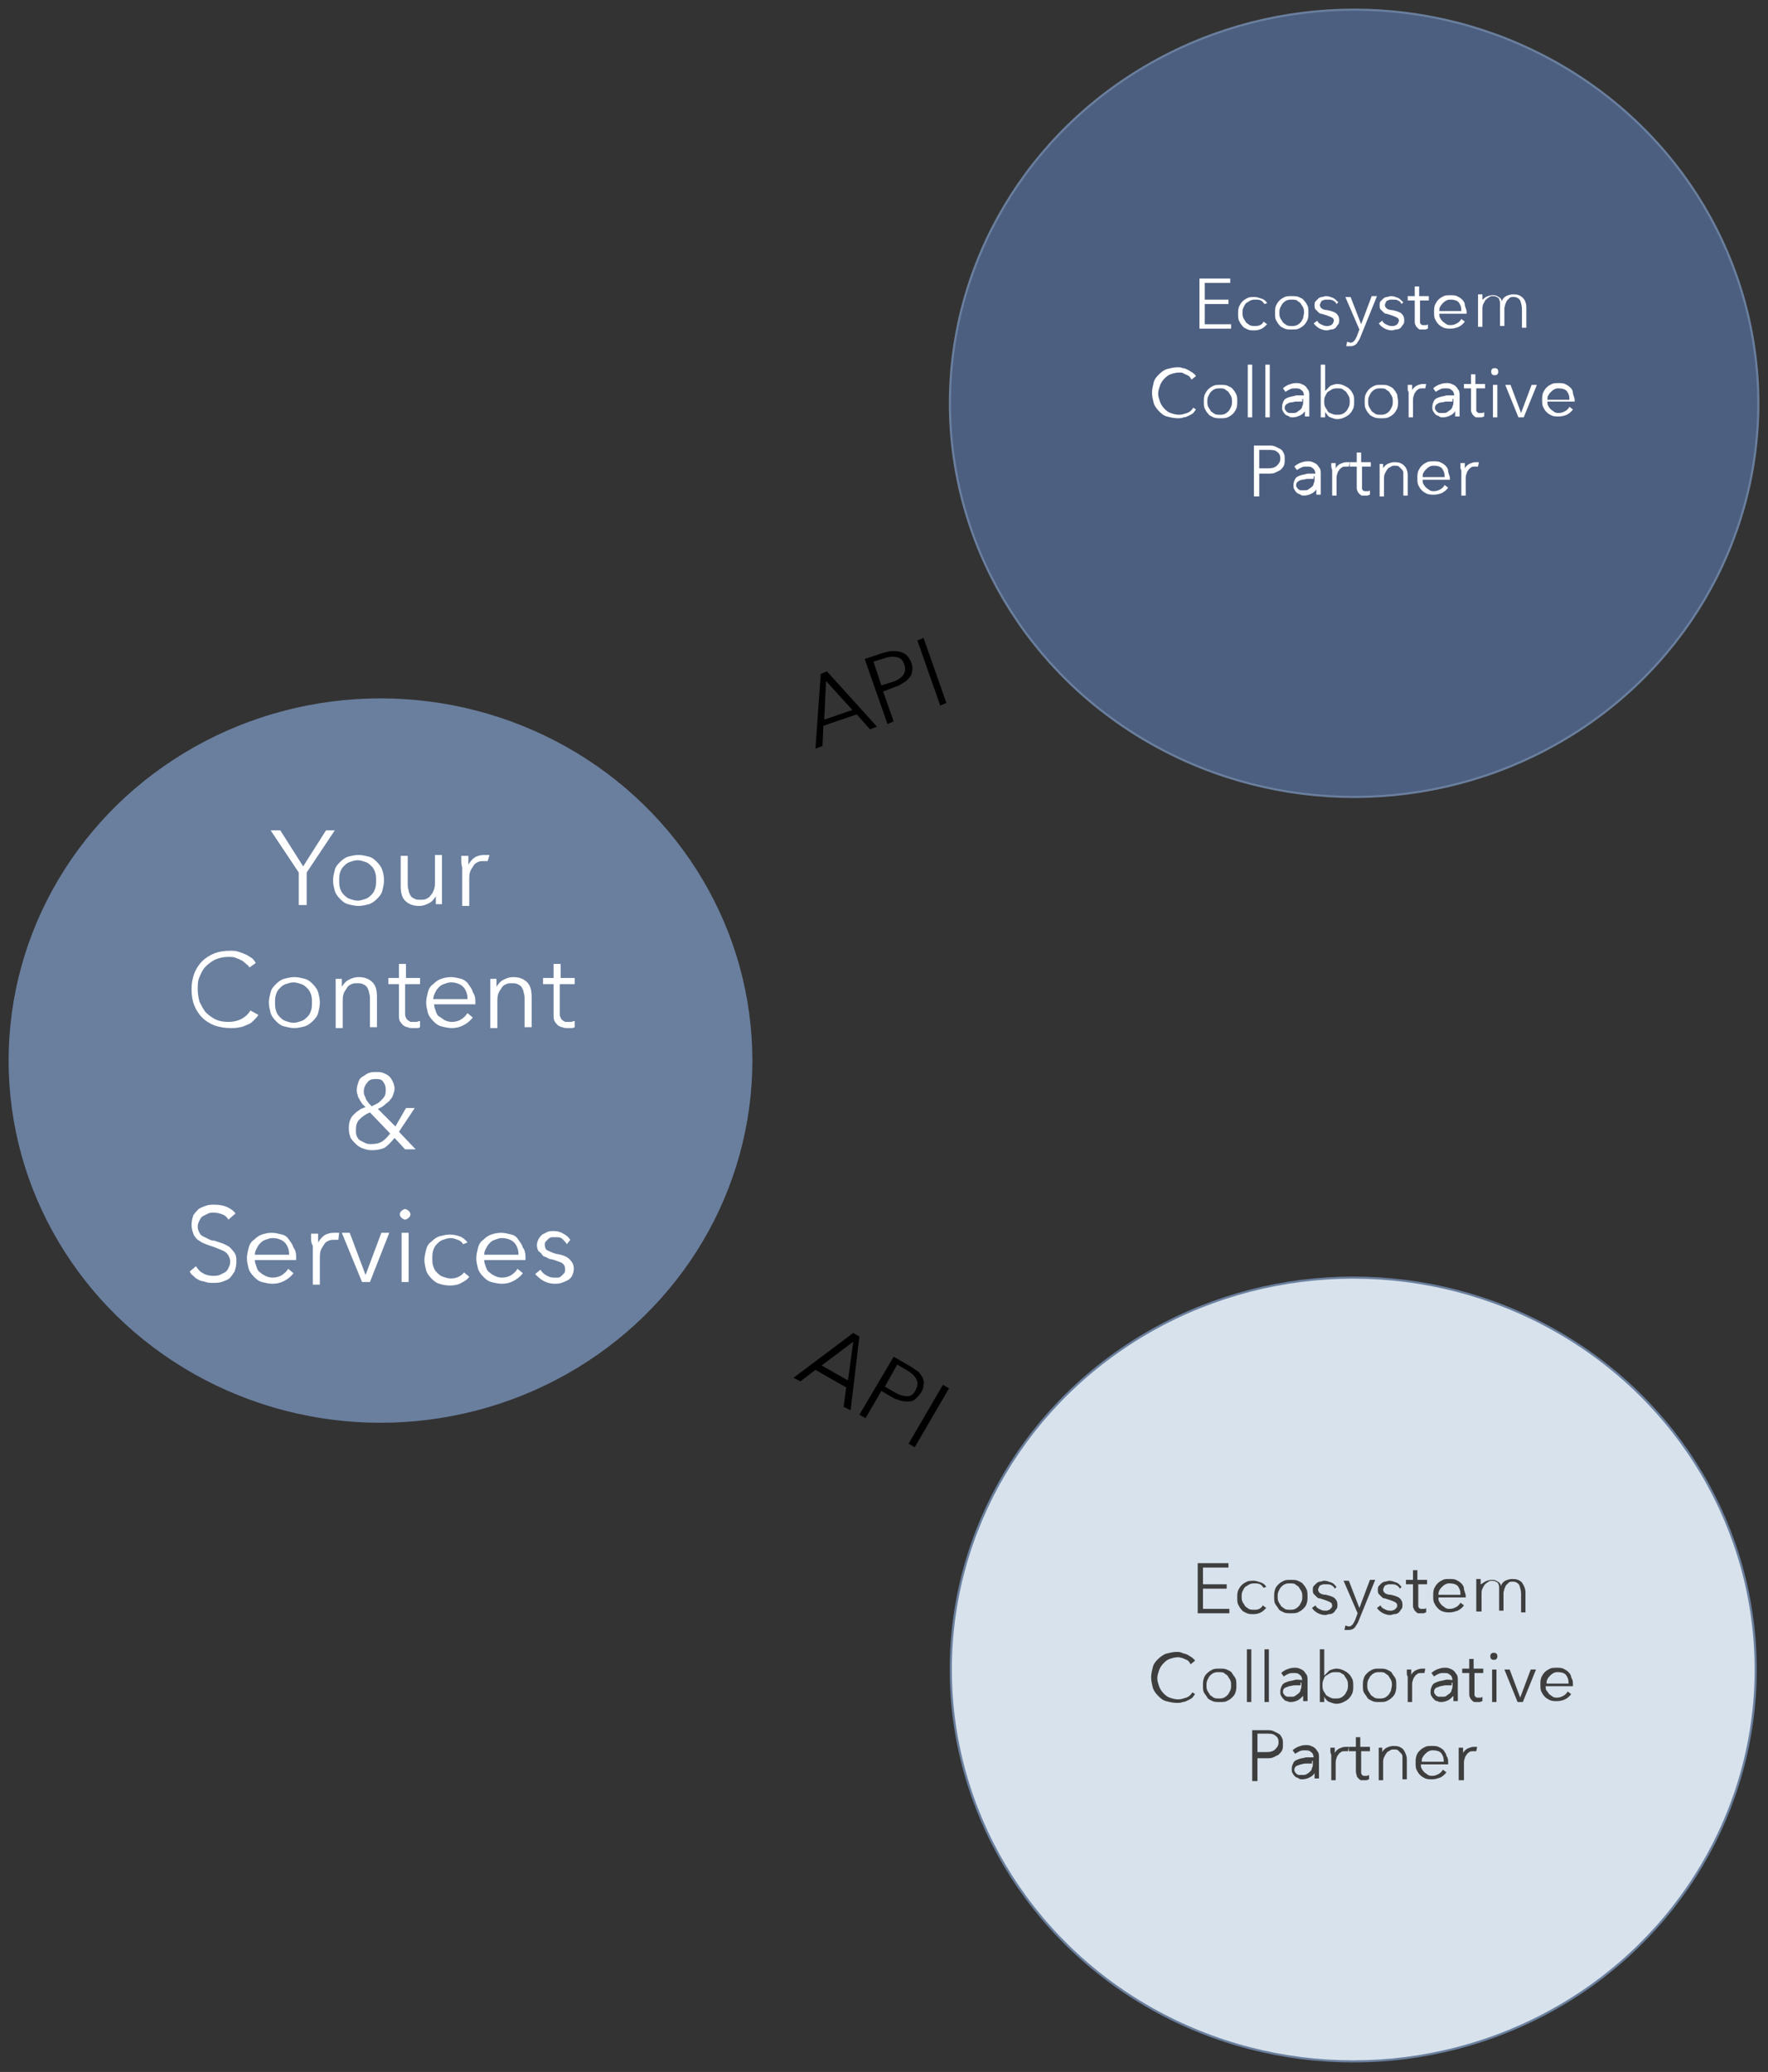 <svg version="1.1" id="Layer_1" xmlns="http://www.w3.org/2000/svg" x="0" y="0" width="201.2" height="235.8" xml:space="preserve"><rect width="100%" height="100%" fill="#333333" stroke="none"/><style>.st1{fill:none;stroke:#6a7f9e;stroke-width:.24;stroke-miterlimit:8}.st2{fill:#fff}.st5{fill:#3e3e3e}</style><ellipse cx="43.3" cy="120.7" rx="42.2" ry="41.1" fill="#6a7f9e"/><ellipse class="st1" cx="43.3" cy="120.7" rx="42.2" ry="41.1"/><path class="st2" d="M34.9 103H34v-3.7l-3.2-4.8h1.1l2.6 4.1 2.6-4.1h1l-3.2 4.8v3.7zM43.7 100.2c0 .4-.1.8-.2 1.2-.1.4-.4.7-.6.9-.3.3-.6.5-.9.6-.4.1-.8.2-1.2.2-.4 0-.8-.1-1.2-.2-.4-.1-.7-.4-.9-.6-.3-.3-.5-.6-.6-.9-.1-.4-.2-.8-.2-1.2 0-.4.1-.8.2-1.2.1-.4.4-.7.6-.9.3-.3.6-.5.9-.6.4-.1.8-.2 1.2-.2.4 0 .8.1 1.2.2.4.1.7.4.9.6.3.3.5.6.6.9.1.3.2.7.2 1.2zm-.9 0c0-.3 0-.6-.1-.9s-.2-.5-.4-.7c-.2-.2-.4-.4-.7-.5-.3-.1-.6-.2-.9-.2-.3 0-.6.1-.9.2-.3.1-.5.3-.7.5-.2.2-.3.4-.4.7s-.1.6-.1.9 0 .6.1.9c.1.3.2.5.4.7s.4.4.7.5c.3.1.6.2.9.2.3 0 .6-.1.9-.2.3-.1.5-.3.7-.5.2-.2.3-.4.4-.7.1-.3.1-.6.1-.9zM49.6 103v-.5-.5c-.2.3-.4.6-.8.8s-.7.3-1.1.3c-.7 0-1.2-.2-1.6-.6-.4-.4-.5-1-.5-1.7v-3.4h.8v3.1c0 .3 0 .6.1.8 0 .2.1.4.2.6.1.2.3.3.5.4.2.1.4.1.7.1.2 0 .4 0 .6-.1s.4-.2.5-.4c.2-.2.3-.4.4-.7.1-.3.1-.6.1-1v-2.9h.8v5.6h-.7zM52.5 98v-.6h.8v1c.2-.3.4-.6.7-.8s.7-.3 1.1-.3h.6l-.2.7H55c-.2 0-.4 0-.6.1-.2.1-.4.2-.5.4s-.3.4-.4.7c-.1.3-.1.6-.1 1v2.9h-.8v-4.4c-.1-.3-.1-.5-.1-.7zM29.4 115.5c-.1.2-.3.4-.5.6-.2.2-.4.4-.7.5-.3.1-.6.3-.9.3-.3.1-.7.1-1.1.1-.6 0-1.2-.1-1.8-.3-.5-.2-1-.5-1.4-.9s-.7-.9-.9-1.4-.3-1.1-.3-1.8.1-1.2.3-1.8c.2-.5.5-1 .9-1.4s.9-.7 1.4-.9 1.1-.3 1.8-.3c.3 0 .6 0 .9.1.3.1.6.2.8.3.3.1.5.3.7.4s.4.4.5.6l-.7.5c-.1-.1-.2-.3-.4-.4-.1-.1-.3-.3-.5-.4-.2-.1-.4-.2-.7-.3-.2-.1-.5-.1-.8-.1-.6 0-1 .1-1.5.3-.4.2-.8.5-1.1.8-.3.3-.5.7-.7 1.2-.2.4-.2.9-.2 1.4 0 .5.1 1 .2 1.4.2.4.4.8.7 1.2.3.3.7.6 1.1.8.4.2.9.3 1.5.3.5 0 1-.1 1.4-.3.4-.2.8-.5 1.1-1l.9.5zM36.4 114.1c0 .4-.1.8-.2 1.2-.1.4-.4.7-.6.9-.3.3-.6.5-.9.6-.4.1-.8.2-1.2.2-.4 0-.8-.1-1.2-.2-.4-.1-.7-.4-.9-.6-.3-.3-.5-.6-.6-.9-.1-.4-.2-.8-.2-1.2 0-.4.1-.8.2-1.2.1-.4.4-.7.6-.9.3-.3.6-.5.9-.6.4-.1.8-.2 1.2-.2.4 0 .8.1 1.2.2.4.1.7.4.9.6.3.3.5.6.6.9.1.4.2.8.2 1.2zm-.9 0c0-.3 0-.6-.1-.9s-.2-.5-.4-.7c-.2-.2-.4-.4-.7-.5-.3-.1-.6-.2-.9-.2-.3 0-.6.1-.9.2-.3.1-.5.3-.7.5-.2.2-.3.4-.4.7s-.1.6-.1.9 0 .6.1.9c.1.3.2.5.4.7s.4.4.7.5c.3.1.6.2.9.2.3 0 .6-.1.9-.2.3-.1.5-.3.7-.5.2-.2.3-.4.4-.7.1-.3.1-.6.1-.9zM38.9 111.3v1c.2-.3.4-.6.8-.8s.7-.3 1.1-.3c.7 0 1.2.2 1.6.6.4.4.5 1 .5 1.7v3.4h-.8v-3.1c0-.3 0-.6-.1-.8 0-.2-.1-.4-.2-.6-.1-.2-.3-.3-.5-.4-.2-.1-.4-.1-.7-.1-.2 0-.4 0-.6.1-.2.1-.4.2-.5.4s-.3.4-.4.7-.1.6-.1 1v2.9h-.8v-4.4-.6-.6h.7zM47.7 112h-1.6v3.3c0 .2 0 .4.1.5 0 .1.1.2.2.3.1.1.2.1.3.2h.7c.1 0 .2-.1.4-.1v.7c-.1.1-.3.1-.4.1h-.5c-.2 0-.3 0-.5-.1-.2 0-.3-.1-.5-.2-.1-.1-.3-.3-.4-.5-.1-.2-.1-.4-.1-.8V112h-1.2v-.7h1.2v-1.6h.8v1.6h1.6v.7zM54.1 113.9v.4h-4.7c0 .3.1.5.2.8s.2.5.4.6.4.3.6.4.5.2.8.2c.4 0 .8-.1 1.1-.3.3-.2.5-.4.7-.7l.6.5c-.3.4-.7.7-1.1.9-.4.2-.8.3-1.3.3-.4 0-.8-.1-1.2-.2s-.7-.4-.9-.6c-.3-.3-.5-.6-.6-.9-.1-.4-.2-.8-.2-1.2 0-.4.1-.8.2-1.2.1-.4.3-.7.6-.9.3-.3.6-.5.9-.6.3-.1.7-.2 1.1-.2.4 0 .8.1 1.2.2.3.1.6.3.8.6.2.3.4.5.5.9.2.3.3.6.3 1zm-.9-.3c0-.5-.2-1-.5-1.3-.3-.3-.8-.5-1.4-.5-.3 0-.5.1-.8.2s-.4.2-.6.4c-.2.2-.3.4-.4.6-.1.2-.2.5-.2.7h3.9zM56.5 111.3v1c.2-.3.4-.6.8-.8s.7-.3 1.1-.3c.7 0 1.2.2 1.6.6.4.4.5 1 .5 1.7v3.4h-.8v-3.1c0-.3 0-.6-.1-.8 0-.2-.1-.4-.2-.6-.1-.2-.3-.3-.5-.4-.2-.1-.4-.1-.7-.1-.2 0-.4 0-.6.1-.2.1-.4.2-.5.4s-.3.4-.4.7-.1.6-.1 1v2.9h-.8v-4.4-.6-.6h.7zM65.3 112h-1.6v3.3c0 .2 0 .4.1.5 0 .1.1.2.2.3.1.1.2.1.3.2h.7c.1 0 .2-.1.4-.1v.7c-.1.1-.3.1-.4.1h-.5c-.2 0-.3 0-.5-.1-.2 0-.3-.1-.5-.2-.1-.1-.3-.3-.4-.5-.1-.2-.1-.4-.1-.8V112h-1.2v-.7H63v-1.6h.8v1.6h1.6v.7zM45.4 128.8l1.9 2h-1.2l-1.2-1.3c-.4.5-.7.8-1.1 1.1-.4.2-.9.3-1.5.3-.4 0-.7-.1-1-.2-.3-.1-.6-.3-.8-.5-.2-.2-.4-.4-.6-.7-.1-.3-.2-.6-.2-1 0-.3 0-.6.1-.9.1-.3.2-.5.4-.7.2-.2.4-.4.6-.5.2-.2.5-.3.8-.4l-.4-.4c-.1-.2-.2-.3-.3-.5-.1-.2-.2-.3-.2-.5-.1-.2-.1-.4-.1-.6 0-.3.1-.6.2-.9s.3-.5.5-.6.4-.3.7-.4c.3-.1.5-.1.8-.1.3 0 .5 0 .8.1.2.1.5.2.7.4s.3.4.4.6c.1.2.2.5.2.8 0 .3-.1.5-.2.8s-.3.4-.4.6c-.2.2-.4.3-.6.5s-.5.3-.7.4l2 2 1.2-2.1h1l-1.8 2.7zm-3.3-2.2c-.5.2-.9.5-1.2.8s-.4.7-.4 1.2c0 .2 0 .5.1.7.1.2.2.4.4.5l.6.3c.2.1.4.1.7.1.5 0 .9-.1 1.2-.3.3-.2.6-.5.9-.9l-2.3-2.4zm1.8-2.6c0-.4-.1-.6-.3-.9s-.5-.3-.9-.3-.7.1-.9.4c-.2.2-.4.6-.4 1 0 .2 0 .3.1.5s.1.3.2.5c.1.1.2.3.3.4l.3.3.6-.3c.2-.1.3-.2.5-.4.1-.1.3-.3.4-.5.1-.3.1-.5.1-.7zM26 138.8c-.2-.3-.4-.5-.7-.6s-.6-.2-1-.2c-.2 0-.4 0-.6.1l-.6.3c-.2.1-.3.3-.4.5-.1.2-.2.4-.2.7 0 .3.1.5.2.7s.2.3.4.4l.6.3c.2.1.4.2.7.2l.9.3c.3.1.6.3.8.4.2.2.4.4.6.7s.2.6.2 1-.1.8-.2 1.1c-.2.3-.4.6-.6.8-.3.2-.6.3-.9.4s-.7.1-1 .1c-.3 0-.5 0-.8-.1-.3-.1-.5-.1-.7-.2s-.4-.2-.6-.4c-.2-.2-.4-.3-.5-.6l.7-.6c.2.3.4.6.8.8.3.2.7.3 1.2.3.2 0 .4 0 .7-.1l.6-.3c.2-.1.3-.3.4-.5.1-.2.2-.4.2-.7 0-.3-.1-.5-.2-.7-.1-.2-.3-.4-.5-.5-.2-.1-.4-.2-.7-.3-.2-.1-.5-.2-.8-.3-.3-.1-.6-.2-.8-.3-.3-.1-.5-.3-.7-.4-.2-.2-.4-.4-.5-.7-.1-.3-.2-.6-.2-1s.1-.8.2-1.1c.2-.3.4-.5.6-.7.3-.2.6-.3.9-.4.3-.1.6-.1.9-.1.6 0 1.1.1 1.5.3.4.2.7.4.9.7l-.8.7zM33.7 143v.4H29c0 .3.1.5.2.8s.2.5.4.6c.2.2.4.3.6.4.2.1.5.2.8.2.4 0 .8-.1 1.1-.3.3-.2.5-.4.7-.7l.6.5c-.3.4-.7.7-1.1.9-.4.2-.8.3-1.3.3-.4 0-.8-.1-1.2-.2-.4-.1-.7-.4-.9-.6-.3-.3-.5-.6-.6-.9-.1-.4-.2-.8-.2-1.2 0-.4.1-.8.2-1.2.1-.4.3-.7.6-.9.3-.3.6-.5.9-.6.3-.1.7-.2 1.1-.2.4 0 .8.1 1.2.2s.6.3.8.6c.2.3.4.5.5.9.2.2.3.6.3 1zm-.8-.3c0-.5-.2-1-.5-1.3-.3-.3-.8-.5-1.4-.5-.3 0-.5.1-.8.2s-.4.2-.6.4c-.2.2-.3.4-.4.6s-.2.4-.2.7h3.9zM35.4 141v-.6h.8v1c.2-.3.4-.6.7-.8.3-.2.7-.3 1.1-.3h.6l-.1.8H38c-.2 0-.4 0-.6.1-.2.1-.4.2-.5.4s-.3.4-.4.7c-.1.3-.1.6-.1 1v2.9h-.8v-4.4c-.2-.4-.2-.6-.2-.8zM42.1 145.9h-.9l-2.3-5.6h.9l1.8 4.8 1.8-4.8h.9l-2.2 5.6zM46.7 138.2c0 .2-.1.3-.2.4s-.3.2-.4.2-.3-.1-.4-.2-.2-.2-.2-.4.1-.3.2-.4.3-.2.4-.2.3.1.4.2.2.2.2.4zm-.2 7.7h-.8v-5.6h.8v5.6zM52.7 141.6c-.1-.2-.3-.4-.6-.5-.3-.1-.5-.2-.8-.2-.3 0-.6.1-.9.2-.3.1-.5.3-.7.5-.2.2-.3.4-.4.7s-.1.6-.1.9c0 .3 0 .6.1.9.1.3.2.5.4.7.2.2.4.4.7.5.3.1.6.2.9.2.4 0 .7-.1.9-.2.2-.1.5-.3.6-.5l.6.5c-.2.3-.5.5-.9.7-.3.2-.8.3-1.3.3s-.9-.1-1.2-.2c-.4-.1-.7-.4-.9-.6-.3-.3-.5-.6-.6-.9-.1-.4-.2-.8-.2-1.2 0-.4.1-.8.2-1.2.1-.4.3-.7.6-.9.3-.3.6-.5.9-.6.4-.1.8-.2 1.2-.2.4 0 .8.1 1.1.2s.7.4.9.7l-.5.2zM59.8 143v.4h-4.7c0 .3.1.5.2.8s.2.5.4.6c.2.2.4.3.6.4.2.1.5.2.8.2.4 0 .8-.1 1.1-.3.3-.2.5-.4.7-.7l.6.5c-.3.4-.7.7-1.1.9-.4.2-.8.3-1.3.3-.4 0-.8-.1-1.2-.2-.4-.1-.7-.4-.9-.6-.3-.3-.5-.6-.6-.9-.1-.4-.2-.8-.2-1.2 0-.4.1-.8.2-1.2.1-.4.3-.7.6-.9.3-.3.6-.5.9-.6.3-.1.7-.2 1.1-.2.4 0 .8.1 1.2.2s.6.3.8.6c.2.3.4.5.5.9.2.2.3.6.3 1zm-.8-.3c0-.5-.2-1-.5-1.3-.3-.3-.8-.5-1.4-.5-.3 0-.5.1-.8.2s-.4.2-.6.4c-.2.2-.3.4-.4.6s-.2.4-.2.7H59zM64.5 141.6c-.1-.2-.3-.4-.5-.6s-.5-.2-.8-.2h-.4c-.1 0-.3.1-.4.2l-.3.3c-.1.1-.1.2-.1.4 0 .3.1.5.3.6.2.1.6.3 1 .4.7.1 1.2.3 1.5.6.3.3.5.6.5 1.1 0 .3-.1.6-.2.8s-.3.4-.5.5c-.2.1-.4.2-.7.3s-.5.1-.8.1c-.4 0-.8-.1-1.2-.3s-.7-.5-1-.8l.6-.5c.1.2.4.5.6.6.3.2.6.3.9.3h.5c.2 0 .3-.1.4-.2l.3-.3c.1-.1.1-.3.1-.5 0-.3-.1-.5-.4-.7-.3-.1-.7-.3-1.2-.4-.2 0-.3-.1-.5-.2s-.4-.1-.5-.3-.3-.3-.4-.4-.2-.4-.2-.7c0-.3.1-.5.2-.7.1-.2.3-.4.4-.5l.6-.3c.2-.1.5-.1.7-.1.4 0 .8.1 1.1.3.4.2.6.4.8.7l-.4.5z"/><ellipse cx="154.1" cy="45.9" rx="46" ry="44.8" fill="#4d5f80"/><ellipse class="st1" cx="154.1" cy="45.9" rx="46" ry="44.8"/><g><path class="st2" d="M137.1 36.9h3v.5h-3.6v-5.7h3.5v.5h-2.9v1.9h2.7v.5h-2.7v2.3zM143.9 34.6c-.1-.1-.2-.3-.4-.4-.2-.1-.4-.1-.6-.1-.2 0-.4 0-.6.1-.2.1-.3.2-.5.3-.1.1-.2.3-.3.5-.1.2-.1.4-.1.6s0 .4.1.6c.1.2.2.3.3.5.1.1.3.2.4.3.2.1.4.1.6.1.2 0 .4 0 .6-.1.2-.1.3-.2.4-.4l.4.3c-.2.2-.4.4-.6.5-.2.1-.5.2-.8.2-.3 0-.6 0-.8-.1-.2-.1-.5-.2-.6-.4-.2-.2-.3-.4-.4-.6-.1-.2-.1-.5-.1-.8s0-.5.1-.8c.1-.2.2-.4.4-.6.2-.2.4-.3.6-.4s.5-.1.8-.1c.2 0 .5.1.8.2s.5.3.6.5l-.3.1zM148.9 35.6c0 .3 0 .5-.1.8-.1.2-.2.4-.4.6-.2.2-.4.3-.6.4-.2.1-.5.1-.8.1-.3 0-.6 0-.8-.1-.2-.1-.5-.2-.6-.4-.2-.2-.3-.4-.4-.6-.1-.2-.1-.5-.1-.8s0-.5.1-.8c.1-.2.2-.4.4-.6.2-.2.4-.3.6-.4s.5-.1.8-.1c.3 0 .6 0 .8.1s.5.2.6.4c.2.2.3.4.4.6.1.2.1.5.1.8zm-.5 0c0-.2 0-.4-.1-.6-.1-.2-.2-.3-.3-.5-.1-.1-.3-.2-.4-.3s-.4-.1-.6-.1c-.2 0-.4 0-.6.1-.2.1-.3.2-.4.3-.1.1-.2.3-.3.5s-.1.4-.1.6 0 .4.1.6c.1.2.2.3.3.5.1.1.3.2.4.3.2.1.4.1.6.1.2 0 .4 0 .6-.1s.3-.2.4-.3c.1-.1.2-.3.3-.5 0-.2.1-.4.1-.6zM152.1 34.6c-.1-.2-.2-.3-.4-.4-.2-.1-.3-.1-.6-.1h-.3c-.1 0-.2.1-.3.1-.1 0-.1.1-.2.2 0 .1-.1.2-.1.3 0 .2.1.3.2.4.1.1.4.2.7.2.4.1.8.2 1 .4.2.2.3.4.3.7 0 .2 0 .4-.1.5-.1.1-.2.3-.3.4-.1.1-.3.2-.5.2s-.3.1-.5.1c-.3 0-.6-.1-.8-.2s-.5-.3-.7-.6l.4-.3c.1.2.2.3.4.4.2.1.4.2.6.2h.3c.1 0 .2-.1.3-.1l.2-.2c0-.1.1-.2.1-.3 0-.2-.1-.3-.3-.4s-.5-.2-.8-.3c-.1 0-.2-.1-.4-.1-.1 0-.2-.1-.3-.2l-.3-.3c-.1-.1-.1-.3-.1-.4 0-.2 0-.4.1-.5l.3-.3c.1-.1.3-.2.4-.2.2 0 .3-.1.5-.1.3 0 .5.1.8.2.2.1.4.3.6.5l-.2.2zM154.9 36.9l1.2-3.2h.6l-1.9 4.7c-.1.3-.3.5-.4.7-.2.2-.4.3-.7.3h-.5l.1-.5c.1 0 .3.1.4.1.2 0 .3-.1.4-.2.1-.1.2-.3.3-.5l.3-.8-1.6-3.7h.6l1.2 3.1zM159.5 34.6c-.1-.2-.2-.3-.4-.4-.2-.1-.3-.1-.6-.1h-.3c-.1 0-.2.1-.3.1-.1 0-.1.1-.2.2 0 .1-.1.2-.1.3 0 .2.1.3.2.4.1.1.4.2.7.2.4.1.8.2 1 .4.2.2.3.4.3.7 0 .2 0 .4-.1.5-.1.1-.2.3-.3.4-.1.1-.3.2-.5.2s-.3.1-.5.1c-.3 0-.6-.1-.8-.2s-.5-.3-.7-.6l.4-.3c.1.2.2.3.4.4.2.1.4.2.6.2h.3c.1 0 .2-.1.3-.1l.2-.2c0-.1.1-.2.1-.3 0-.2-.1-.3-.3-.4s-.5-.2-.8-.3c-.1 0-.2-.1-.4-.1-.1 0-.2-.1-.3-.2l-.3-.3c-.1-.1-.1-.3-.1-.4 0-.2 0-.4.1-.5l.3-.3c.1-.1.3-.2.4-.2.2 0 .3-.1.5-.1.3 0 .5.1.8.2.2.1.4.3.6.5l-.2.2zM162.7 34.2h-1.1v2.5c0 .1.1.2.1.2s.1.1.2.1h.4c.1 0 .2-.1.2-.1v.5c-.1 0-.2.1-.3.1h-.6c-.1 0-.2-.1-.3-.2-.1-.1-.2-.2-.2-.3-.1-.1-.1-.3-.1-.5v-2.3h-.8v-.5h.8v-1.1h.5v1.1h1.1v.5zM166.9 35.5v.2h-3.1c0 .2 0 .4.1.5.1.2.2.3.3.4.1.1.3.2.4.3.2.1.3.1.5.1.3 0 .5-.1.7-.2.2-.1.4-.3.5-.5l.4.3c-.2.3-.5.5-.7.6s-.6.2-.9.2c-.3 0-.5 0-.8-.1-.2-.1-.4-.2-.6-.4-.2-.2-.3-.4-.4-.6-.1-.2-.1-.5-.1-.8s0-.5.1-.8c.1-.2.2-.4.4-.6.2-.2.4-.3.6-.4s.5-.1.7-.1c.3 0 .6 0 .8.1.2.1.4.2.6.4s.3.4.3.6.2.5.2.8zm-.6-.2c0-.4-.1-.6-.3-.9-.2-.2-.5-.3-.9-.3-.2 0-.3 0-.5.1s-.3.2-.4.3c-.1.1-.2.2-.3.4-.1.1-.1.3-.1.5h2.5zM169.1 33.8c.2-.1.5-.2.7-.2h.3c.1 0 .2.1.3.1.1.1.2.1.3.2s.2.2.2.4c.1-.3.3-.5.5-.6.2-.1.5-.2.8-.2.5 0 .8.1 1.1.4s.4.7.4 1.1v2.3h-.5v-2.1c0-.4-.1-.7-.2-1-.1-.2-.4-.4-.7-.4-.2 0-.4 0-.5.1l-.3.3c-.1.1-.1.3-.2.4 0 .2-.1.3-.1.5v2h-.5v-2.2-.5c0-.1-.1-.3-.1-.4-.1-.1-.2-.2-.3-.2-.1-.1-.3-.1-.4-.1-.1 0-.3 0-.4.1s-.2.1-.4.3c-.1.1-.2.3-.3.5-.1.2-.1.4-.1.7v1.9h-.5v-2.9-.4-.4h.5v.6c.1 0 .2-.2.4-.3z"/></g><g><path class="st2" d="M136.1 46.6c-.1.1-.2.3-.3.4-.1.1-.3.2-.5.3s-.4.2-.6.2c-.2.1-.5.1-.7.1-.4 0-.8-.1-1.2-.2-.4-.1-.7-.4-.9-.6-.3-.3-.5-.6-.6-.9-.1-.4-.2-.8-.2-1.2s.1-.8.2-1.2.4-.7.6-.9c.3-.3.6-.5.9-.6.4-.1.8-.2 1.2-.2.2 0 .4 0 .6.1.2 0 .4.1.6.2s.3.2.5.3c.1.1.3.2.4.4l-.5.4c-.1-.1-.1-.2-.2-.3-.1-.1-.2-.2-.3-.2-.1-.1-.3-.1-.4-.2s-.3-.1-.5-.1c-.4 0-.7.1-1 .2s-.5.3-.7.5c-.2.2-.4.5-.5.8s-.2.6-.2.9.1.6.2.9.3.6.5.8c.2.2.4.4.7.5.3.1.6.2 1 .2.3 0 .6-.1.9-.2s.5-.3.7-.6l.3.2zM140.8 45.7c0 .3 0 .5-.1.8-.1.2-.2.4-.4.6-.2.2-.4.3-.6.4-.2.1-.5.1-.8.1-.3 0-.6 0-.8-.1-.2-.1-.5-.2-.6-.4-.2-.2-.3-.4-.4-.6-.1-.2-.1-.5-.1-.8s0-.5.1-.8c.1-.2.2-.4.4-.6.2-.2.4-.3.6-.4s.5-.1.8-.1c.3 0 .6 0 .8.1s.5.2.6.4c.2.2.3.4.4.6.1.2.1.5.1.8zm-.6 0c0-.2 0-.4-.1-.6-.1-.2-.2-.3-.3-.5-.1-.1-.3-.2-.4-.3s-.4-.1-.6-.1c-.2 0-.4 0-.6.1-.2.1-.3.2-.4.3-.1.1-.2.3-.3.5s-.1.4-.1.6 0 .4.1.6c.1.2.2.3.3.5.1.1.3.2.4.3.2.1.4.1.6.1.2 0 .4 0 .6-.1s.3-.2.4-.3c.1-.1.2-.3.3-.5.1-.2.1-.4.1-.6zM142.5 47.5h-.5v-6h.5v6zM144.5 47.5h-.5v-6h.5v6zM148.4 45.1c0-.3-.1-.6-.3-.7-.2-.2-.4-.2-.7-.2-.2 0-.4 0-.6.1s-.4.2-.5.3l-.3-.4c.2-.2.4-.3.6-.4.3-.1.5-.2.9-.2.2 0 .4 0 .6.1.2.1.3.1.5.3.1.1.2.3.3.4.1.2.1.4.1.6v2.4h-.5v-.3-.3c-.2.3-.4.4-.6.5-.2.1-.5.2-.8.2-.1 0-.3 0-.4-.1s-.3-.1-.4-.2c-.1-.1-.2-.2-.3-.4-.1-.1-.1-.3-.1-.5 0-.3.1-.5.2-.7s.3-.3.6-.4.5-.1.8-.2h1v.1zm-.2.6h-.7c-.2 0-.4.1-.6.1s-.3.1-.5.2c-.1.1-.2.2-.2.4 0 .1 0 .2.1.3s.1.2.2.2c.1.1.2.1.3.1h.3c.2 0 .4 0 .5-.1.1-.1.3-.2.4-.3.1-.1.2-.2.2-.4.1-.1.1-.3.1-.5v-.3h-.1zM150.8 46.9v.6h-.5v-6h.5v3l.6-.6c.3-.1.5-.2.8-.2.3 0 .6.1.8.2.2.1.4.2.6.4.2.2.3.4.4.6.1.2.1.5.1.8s0 .5-.1.8c-.1.2-.2.4-.4.6-.2.2-.4.3-.6.4-.2.1-.5.2-.8.2-.3 0-.5-.1-.8-.2s-.4-.4-.6-.6zm2.8-1.2c0-.2 0-.4-.1-.6-.1-.2-.2-.3-.3-.5-.1-.1-.3-.2-.4-.3s-.4-.1-.6-.1c-.2 0-.4 0-.6.1-.2.1-.3.2-.5.3-.1.1-.2.3-.3.5-.1.2-.1.4-.1.6s0 .4.1.6.2.3.3.5.3.2.5.3.4.1.6.1c.2 0 .4 0 .6-.1s.3-.2.4-.3c.1-.1.2-.3.3-.5.1-.2.1-.4.1-.6zM159.1 45.7c0 .3 0 .5-.1.8-.1.2-.2.4-.4.6-.2.2-.4.3-.6.4-.2.1-.5.1-.8.1-.3 0-.6 0-.8-.1-.2-.1-.5-.2-.6-.4-.2-.2-.3-.4-.4-.6-.1-.2-.1-.5-.1-.8s0-.5.1-.8c.1-.2.2-.4.4-.6.2-.2.4-.3.6-.4s.5-.1.8-.1c.3 0 .6 0 .8.1s.5.2.6.4c.2.2.3.4.4.6 0 .2.1.5.1.8zm-.6 0c0-.2 0-.4-.1-.6-.1-.2-.2-.3-.3-.5-.1-.1-.3-.2-.4-.3s-.4-.1-.6-.1c-.2 0-.4 0-.6.1-.2.1-.3.2-.4.3-.1.1-.2.3-.3.5s-.1.4-.1.6 0 .4.1.6c.1.2.2.3.3.5.1.1.3.2.4.3.2.1.4.1.6.1.2 0 .4 0 .6-.1s.3-.2.4-.3c.1-.1.2-.3.3-.5.1-.2.1-.4.1-.6zM160.2 44.2v-.4h.5v.6c.1-.2.3-.4.5-.5.2-.1.5-.2.7-.2h.4l-.1.5h-.4c-.1 0-.3 0-.4.1-.1.1-.2.1-.3.3-.1.1-.2.3-.2.4-.1.2-.1.4-.1.6v1.9h-.5v-2.9c-.1-.1-.1-.2-.1-.4zM165.5 45.1c0-.3-.1-.6-.3-.7-.2-.2-.4-.2-.7-.2-.2 0-.4 0-.6.1s-.4.2-.5.3l-.3-.4c.2-.2.4-.3.6-.4.3-.1.5-.2.9-.2.2 0 .4 0 .6.1.2.1.3.1.5.3.1.1.2.3.3.4.1.2.1.4.1.6v2.4h-.5v-.3-.3c-.2.3-.4.4-.6.5-.2.1-.5.2-.8.2-.1 0-.3 0-.4-.1s-.3-.1-.4-.2c-.1-.1-.2-.2-.3-.4-.1-.1-.1-.3-.1-.5 0-.3.1-.5.2-.7s.3-.3.6-.4.5-.1.8-.2h1v.1zm-.2.6h-.7c-.2 0-.4.1-.6.1s-.3.1-.5.2c-.1.1-.2.2-.2.4 0 .1 0 .2.1.3s.1.2.2.2c.1.1.2.1.3.1h.3c.2 0 .4 0 .5-.1.1-.1.3-.2.4-.3.1-.1.2-.2.2-.4.1-.1.1-.3.1-.5v-.3h-.1zM169.1 44.2H168v2.5c0 .1.1.2.1.2s.1.1.2.1h.4c.1 0 .2-.1.2-.1v.5c-.1 0-.2.1-.3.1h-.6c-.1 0-.2-.1-.3-.2-.1-.1-.2-.2-.2-.3-.1-.1-.1-.3-.1-.5v-2.3h-.8v-.5h.8v-1.1h.5v1.1h1.1v.5zM170.5 42.3c0 .1 0 .2-.1.3-.1.1-.2.1-.3.1s-.2 0-.3-.1c-.1-.1-.1-.2-.1-.3 0-.1 0-.2.1-.3.1-.1.2-.1.3-.1s.2 0 .3.1c.1.1.1.2.1.3zm-.1 5.2h-.5v-3.7h.5v3.7zM173.4 47.5h-.6l-1.5-3.7h.6l1.2 3.2 1.2-3.2h.6l-1.5 3.7zM179.2 45.5v.2h-3.1c0 .2 0 .4.1.5.1.2.2.3.3.4.1.1.3.2.4.3.2.1.3.1.5.1.3 0 .5-.1.7-.2.2-.1.4-.3.5-.5l.4.3c-.2.3-.5.5-.7.6s-.6.2-.9.2c-.3 0-.5 0-.8-.1-.2-.1-.4-.2-.6-.4-.2-.2-.3-.4-.4-.6-.1-.2-.1-.5-.1-.8s0-.5.1-.8c.1-.2.2-.4.4-.6.2-.2.4-.3.6-.4s.5-.1.7-.1c.3 0 .6 0 .8.1.2.1.4.2.6.4s.3.4.3.6.2.6.2.8zm-.6-.1c0-.4-.1-.6-.3-.9-.2-.2-.5-.3-.9-.3-.2 0-.3 0-.5.1s-.3.2-.4.3c-.1.1-.2.2-.3.4-.1.1-.1.3-.1.5h2.5z"/></g><g><path class="st2" d="M142.7 50.7h1.6c.3 0 .5 0 .8.1l.6.3c.2.1.3.3.4.5.1.2.1.4.1.7 0 .3 0 .5-.1.7-.1.2-.2.3-.4.5l-.6.3c-.2.1-.5.1-.8.1h-1v2.6h-.6v-5.8zm.6 2.6h1c.5 0 .8-.1 1-.3.2-.2.4-.4.4-.8s-.1-.6-.4-.8c-.2-.2-.6-.2-1-.2h-1v2.1zM149.7 54c0-.3-.1-.6-.3-.7-.2-.2-.4-.2-.7-.2-.2 0-.4 0-.6.1s-.4.2-.5.3l-.3-.4c.2-.2.4-.3.6-.4.3-.1.5-.2.9-.2.2 0 .4 0 .6.1.2.1.3.1.5.3.1.1.2.3.3.4.1.2.1.4.1.6v2.4h-.5V56v-.3c-.2.3-.4.4-.6.5-.2.1-.5.2-.8.2-.1 0-.3 0-.4-.1s-.3-.1-.4-.2c-.1-.1-.2-.2-.3-.4-.1-.1-.1-.3-.1-.5 0-.3.1-.5.2-.7s.3-.3.6-.4.5-.1.8-.2h1v.1zm-.2.5h-.7c-.2 0-.4.1-.6.1s-.3.1-.5.2c-.1.1-.2.2-.2.4 0 .1 0 .2.1.3s.1.2.2.2c.1.1.2.1.3.1h.3c.2 0 .4 0 .5-.1.1-.1.3-.2.4-.3.1-.1.2-.2.2-.4.1-.1.1-.3.1-.5v-.3h-.1zM151.5 53.1v-.4h.5v.6c.1-.2.3-.4.5-.5.2-.1.5-.2.7-.2h.4l-.1.5h-.4c-.1 0-.3 0-.4.1-.1.1-.2.1-.3.3-.1.1-.2.3-.2.4-.1.2-.1.4-.1.6v1.9h-.5v-2.9c0-.1-.1-.2-.1-.4z"/><path class="st2" d="M156.1 53.1H155v2.5c0 .1.1.2.1.2s.1.1.2.1h.4c.1 0 .2-.1.2-.1v.5c-.1 0-.2.1-.3.1h-.6c-.1 0-.2-.1-.3-.2-.1-.1-.2-.2-.2-.3-.1-.1-.1-.3-.1-.5v-2.3h-.8v-.5h.8v-1.1h.5v1.1h1.1v.5zM157.4 52.7v.6c.1-.2.3-.4.5-.5.2-.1.5-.2.8-.2.5 0 .8.1 1.1.4s.4.7.4 1.1v2.3h-.5v-2.1-.5c0-.2-.1-.3-.2-.4l-.3-.3c-.1-.1-.3-.1-.5-.1-.1 0-.3 0-.4.1-.1.1-.3.1-.4.3-.1.1-.2.3-.3.5-.1.2-.1.4-.1.7v1.9h-.5v-2.9-.4-.4h.4zM165 54.4v.2h-3.1c0 .2 0 .4.1.5.1.2.2.3.3.4.1.1.3.2.4.3.2.1.3.1.5.1.3 0 .5-.1.7-.2.2-.1.4-.3.5-.5l.4.3c-.2.3-.5.5-.7.6s-.6.2-.9.2c-.3 0-.5 0-.8-.1-.2-.1-.4-.2-.6-.4-.2-.2-.3-.4-.4-.6-.1-.2-.1-.5-.1-.8s0-.5.1-.8c.1-.2.2-.4.4-.6.2-.2.4-.3.6-.4s.5-.1.7-.1c.3 0 .6 0 .8.1.2.1.4.2.6.4s.3.4.3.6.2.6.2.8zm-.6-.2c0-.4-.1-.6-.3-.9-.2-.2-.5-.3-.9-.3-.2 0-.3 0-.5.1s-.3.2-.4.3c-.1.1-.2.2-.3.4-.1.1-.1.3-.1.5h2.5zM166.2 53.1v-.4h.5v.6c.1-.2.3-.4.5-.5.2-.1.5-.2.7-.2h.4l-.1.5h-.4c-.1 0-.3 0-.4.1-.1.1-.2.1-.3.3-.1.1-.2.3-.2.4-.1.2-.1.4-.1.6v1.9h-.5v-2.9c-.1-.1-.1-.2-.1-.4z"/></g><ellipse cx="154" cy="190" rx="45.8" ry="44.6" fill="#d8e2ec"/><ellipse class="st1" cx="154" cy="190" rx="45.8" ry="44.6"/><g><path class="st5" d="M136.9 183.1h3v.5h-3.6v-5.7h3.5v.5h-2.9v1.9h2.7v.5h-2.7v2.3zM143.8 180.7c-.1-.1-.2-.3-.4-.4-.2-.1-.4-.1-.6-.1-.2 0-.4 0-.6.1-.2.1-.3.2-.5.3-.1.1-.2.3-.3.5-.1.2-.1.4-.1.6 0 .2 0 .4.1.6.1.2.2.3.3.5.1.1.3.2.4.3.2.1.4.1.6.1.2 0 .4 0 .6-.1.2-.1.3-.2.4-.4l.4.3c-.2.2-.4.4-.6.5-.2.1-.5.2-.8.2-.3 0-.6 0-.8-.1s-.5-.2-.6-.4c-.2-.2-.3-.4-.4-.6-.1-.2-.1-.5-.1-.8 0-.3 0-.5.1-.8.1-.2.2-.4.4-.6.2-.2.4-.3.6-.4.2-.1.5-.1.8-.1.2 0 .5.1.8.2s.5.3.6.5l-.3.1zM148.8 181.7c0 .3 0 .5-.1.8s-.2.4-.4.6-.4.3-.6.4-.5.1-.8.1c-.3 0-.6 0-.8-.1s-.5-.2-.6-.4-.3-.4-.4-.6-.1-.5-.1-.8c0-.3 0-.5.1-.8s.2-.4.4-.6c.2-.2.4-.3.6-.4.2-.1.5-.1.8-.1.3 0 .6 0 .8.1.2.1.5.2.6.4.2.2.3.4.4.6s.1.6.1.8zm-.6 0c0-.2 0-.4-.1-.6-.1-.2-.2-.3-.3-.5-.1-.1-.3-.2-.4-.3s-.4-.1-.6-.1c-.2 0-.4 0-.6.1-.2.1-.3.2-.4.3-.1.1-.2.3-.3.5s-.1.4-.1.6 0 .4.1.6c.1.2.2.3.3.5.1.1.3.2.4.3.2.1.4.1.6.1.2 0 .4 0 .6-.1.2-.1.3-.2.4-.3.1-.1.2-.3.3-.5.1-.2.1-.4.1-.6zM151.9 180.8c-.1-.2-.2-.3-.4-.4-.2-.1-.3-.1-.6-.1h-.3c-.1 0-.2.1-.3.1-.1 0-.1.1-.2.2 0 .1-.1.2-.1.3 0 .2.1.3.2.4.1.1.4.2.7.2.4.1.8.2 1 .4.2.2.3.4.3.7 0 .2 0 .4-.1.5-.1.1-.2.3-.3.4-.1.1-.3.2-.5.2s-.3.1-.5.1c-.3 0-.6-.1-.8-.2s-.5-.3-.7-.6l.4-.3c.1.2.2.3.4.4s.4.2.6.2h.3c.1 0 .2-.1.3-.1l.2-.2c.1-.1.1-.2.1-.3 0-.2-.1-.3-.3-.4s-.5-.2-.8-.3c-.1 0-.2-.1-.4-.1-.1 0-.2-.1-.3-.2l-.3-.3c-.1-.1-.1-.3-.1-.4 0-.2 0-.4.1-.5l.3-.3c.1-.1.3-.2.4-.2.2 0 .3-.1.5-.1.3 0 .5.1.8.2s.4.3.6.5l-.2.2zM154.7 183l1.2-3.2h.6l-1.9 4.7c-.1.3-.3.5-.4.7-.2.2-.4.3-.7.3h-.5l.1-.5c.1 0 .3.1.4.1.2 0 .3-.1.4-.2.1-.1.2-.3.3-.5l.3-.8-1.6-3.7h.6l1.2 3.1zM159.3 180.8c-.1-.2-.2-.3-.4-.4-.2-.1-.3-.1-.6-.1h-.3c-.1 0-.2.1-.3.1-.1 0-.1.1-.2.2 0 .1-.1.2-.1.3 0 .2.1.3.2.4.1.1.4.2.7.2.4.1.8.2 1 .4.2.2.3.4.3.7 0 .2 0 .4-.1.5-.1.1-.2.3-.3.4-.1.1-.3.2-.5.2s-.3.1-.5.1c-.3 0-.6-.1-.8-.2s-.5-.3-.7-.6l.4-.3c.1.2.2.3.4.4s.4.2.6.2h.3c.1 0 .2-.1.3-.1l.2-.2c.1-.1.1-.2.1-.3 0-.2-.1-.3-.3-.4s-.5-.2-.8-.3c-.1 0-.2-.1-.4-.1-.1 0-.2-.1-.3-.2l-.3-.3c-.1-.1-.1-.3-.1-.4 0-.2 0-.4.1-.5l.3-.3c.1-.1.3-.2.4-.2.2 0 .3-.1.5-.1.3 0 .5.1.8.2s.4.3.6.5l-.2.2zM162.5 180.3h-1.1v2.5c0 .1.1.2.1.2s.1.1.2.1h.4c.1 0 .2-.1.2-.1v.5c-.1 0-.2.1-.3.1h-.6c-.1 0-.2-.1-.3-.2-.1-.1-.2-.2-.2-.3-.1-.1-.1-.3-.1-.5v-2.3h-.8v-.5h.8v-1.1h.5v1.1h1.1v.5zM166.8 181.6v.2h-3.1c0 .2 0 .4.1.5.1.2.2.3.3.4.1.1.3.2.4.3.2.1.3.1.5.1.3 0 .5-.1.7-.2.2-.1.4-.3.5-.5l.4.3c-.2.3-.5.5-.7.6-.3.1-.6.2-.9.2-.3 0-.5 0-.8-.1s-.4-.2-.6-.4-.3-.4-.4-.6-.1-.5-.1-.8c0-.3 0-.5.1-.8.1-.2.2-.4.4-.6.2-.2.4-.3.6-.4.2-.1.5-.1.7-.1.3 0 .6 0 .8.1.2.1.4.2.6.4s.3.4.3.6.2.6.2.8zm-.6-.2c0-.4-.1-.6-.3-.9-.2-.2-.5-.3-.9-.3-.2 0-.3 0-.5.1s-.3.2-.4.3c-.1.1-.2.2-.3.4s-.1.3-.1.5h2.5zM169 180c.2-.1.5-.2.7-.2h.3c.1 0 .2.1.3.1.1.1.2.1.3.2.1.1.2.2.2.4.1-.3.3-.5.5-.6.2-.1.5-.2.8-.2.5 0 .8.1 1.1.4.2.3.4.7.4 1.1v2.3h-.5v-2.1c0-.4-.1-.7-.2-1-.1-.2-.4-.4-.7-.4-.2 0-.4 0-.5.1l-.3.3c-.1.1-.1.3-.2.4 0 .2-.1.3-.1.5v2h-.5v-2.2-.5c0-.2-.1-.3-.1-.4-.1-.1-.2-.2-.3-.2-.1-.1-.3-.1-.4-.1-.1 0-.3 0-.4.1s-.2.1-.4.3c-.1.1-.2.3-.3.5-.1.2-.1.4-.1.7v1.9h-.6v-2.9-.4-.4h.5v.6c.1 0 .3-.2.5-.3z"/></g><g><path class="st5" d="M136 192.8c-.1.1-.2.3-.3.4-.1.1-.3.2-.5.3s-.4.2-.6.2c-.2.1-.5.1-.7.1-.4 0-.8-.1-1.2-.2-.4-.1-.7-.4-.9-.6-.3-.3-.5-.6-.6-.9-.1-.4-.2-.8-.2-1.2s.1-.8.2-1.2.4-.7.6-.9.6-.5.9-.6c.4-.1.8-.2 1.2-.2.2 0 .4 0 .6.1s.4.1.6.2c.2.1.3.2.5.3.1.1.3.2.4.4l-.5.4c-.1-.1-.1-.2-.2-.3-.1-.1-.2-.2-.3-.2-.1-.1-.3-.1-.4-.2-.2 0-.3-.1-.5-.1-.4 0-.7.1-1 .2s-.5.3-.7.5c-.2.2-.4.5-.5.8-.1.3-.2.6-.2.9 0 .3.1.6.2.9.1.3.3.6.5.8.2.2.4.4.7.5.3.1.6.2 1 .2.3 0 .6-.1.9-.2.3-.1.5-.3.7-.6l.3.2zM140.7 191.8c0 .3 0 .5-.1.8s-.2.4-.4.6-.4.3-.6.4c-.2.1-.5.1-.8.1-.3 0-.6 0-.8-.1-.2-.1-.5-.2-.6-.4s-.3-.4-.4-.6-.1-.5-.1-.8 0-.5.1-.8.2-.4.4-.6.4-.3.6-.4.5-.1.8-.1c.3 0 .6 0 .8.1s.5.2.6.4.3.4.4.6.1.5.1.8zm-.6 0c0-.2 0-.4-.1-.6-.1-.2-.2-.3-.3-.5-.1-.1-.3-.2-.4-.3s-.4-.1-.6-.1c-.2 0-.4 0-.6.1-.2.1-.3.2-.4.3-.1.1-.2.3-.3.5s-.1.4-.1.6c0 .2 0 .4.1.6s.2.3.3.5c.1.1.3.2.4.3.2.1.4.1.6.1.2 0 .4 0 .6-.1.2-.1.3-.2.4-.3.1-.1.2-.3.3-.5.1-.2.1-.4.1-.6zM142.4 193.7h-.5v-6h.5v6zM144.4 193.7h-.5v-6h.5v6zM148.2 191.3c0-.3-.1-.6-.3-.7-.2-.2-.4-.2-.7-.2-.2 0-.4 0-.6.1s-.4.2-.5.3l-.3-.4c.2-.2.4-.3.6-.4.3-.1.5-.2.9-.2.2 0 .4 0 .6.1.2.1.3.1.5.3.1.1.2.3.3.4.1.2.1.4.1.6v2.4h-.5v-.3-.3c-.2.2-.4.4-.6.5-.2.1-.5.2-.8.2-.1 0-.3 0-.4-.1-.2 0-.3-.1-.4-.2s-.2-.2-.3-.4c-.1-.1-.1-.3-.1-.5 0-.3.1-.5.2-.7.1-.2.3-.3.6-.4.2-.1.5-.1.8-.2s.6 0 1 0v.1zm-.2.5h-.7c-.2 0-.4.1-.6.1-.2.1-.3.1-.5.2-.1.1-.2.2-.2.4 0 .1 0 .2.1.3.1.1.1.2.2.2.1.1.2.1.3.1h.3c.2 0 .4 0 .5-.1s.3-.2.4-.3c.1-.1.2-.2.2-.4.1-.2.1-.3.1-.5v-.3h-.1zM150.7 193.1v.6h-.5v-6h.5v3l.6-.6c.3-.1.5-.2.8-.2.3 0 .6.1.8.2s.4.2.6.4.3.4.4.6c.1.2.1.5.1.8s0 .5-.1.8c-.1.2-.2.4-.4.6-.2.2-.4.3-.6.4-.2.1-.5.2-.8.2-.3 0-.5-.1-.8-.2s-.5-.4-.6-.6zm2.7-1.3c0-.2 0-.4-.1-.6-.1-.2-.2-.3-.3-.5s-.3-.2-.4-.3-.4-.1-.6-.1c-.2 0-.4 0-.6.1s-.3.2-.5.3-.2.3-.3.5c-.1.2-.1.4-.1.6s0 .4.1.6.2.3.3.5c.1.1.3.2.5.3.2.1.4.1.6.1.2 0 .4 0 .6-.1.2-.1.3-.2.4-.3.1-.1.2-.3.3-.5.1-.2.1-.4.1-.6zM158.9 191.8c0 .3 0 .5-.1.8s-.2.4-.4.6-.4.3-.6.4c-.2.1-.5.1-.8.1-.3 0-.6 0-.8-.1-.2-.1-.5-.2-.6-.4s-.3-.4-.4-.6-.1-.5-.1-.8 0-.5.1-.8.2-.4.4-.6.4-.3.6-.4.5-.1.8-.1c.3 0 .6 0 .8.1s.5.2.6.4.3.4.4.6.1.5.1.8zm-.5 0c0-.2 0-.4-.1-.6-.1-.2-.2-.3-.3-.5-.1-.1-.3-.2-.4-.3s-.4-.1-.6-.1c-.2 0-.4 0-.6.1-.2.1-.3.2-.4.3-.1.1-.2.3-.3.5s-.1.4-.1.6c0 .2 0 .4.1.6s.2.3.3.5c.1.1.3.2.4.3.2.1.4.1.6.1.2 0 .4 0 .6-.1.2-.1.3-.2.4-.3.1-.1.2-.3.3-.5 0-.2.1-.4.1-.6zM160.1 190.4v-.4h.5v.6c.1-.2.3-.4.5-.5.2-.1.5-.2.7-.2h.4l-.1.5h-.4c-.1 0-.3 0-.4.1-.1.1-.2.1-.3.3-.1.1-.2.3-.2.4-.1.2-.1.4-.1.6v1.9h-.5v-2.9c-.1-.1-.1-.3-.1-.4zM165.3 191.3c0-.3-.1-.6-.3-.7-.2-.2-.4-.2-.7-.2-.2 0-.4 0-.6.1s-.4.2-.5.3l-.3-.4c.2-.2.4-.3.6-.4.3-.1.5-.2.9-.2.2 0 .4 0 .6.1.2.1.3.1.5.3.1.1.2.3.3.4.1.2.1.4.1.6v2.4h-.5v-.3-.3c-.2.2-.4.4-.6.5-.2.1-.5.2-.8.2-.1 0-.3 0-.4-.1-.2 0-.3-.1-.4-.2s-.2-.2-.3-.4c-.1-.1-.1-.3-.1-.5 0-.3.1-.5.2-.7.1-.2.3-.3.6-.4.2-.1.5-.1.8-.2s.6 0 1 0v.1zm-.1.5h-.7c-.2 0-.4.1-.6.1-.2.1-.3.1-.5.2-.1.1-.2.2-.2.4 0 .1 0 .2.1.3.1.1.1.2.2.2.1.1.2.1.3.1h.3c.2 0 .4 0 .5-.1s.3-.2.4-.3c.1-.1.2-.2.2-.4.1-.2.1-.3.1-.5v-.3h-.1zM168.9 190.4h-1.1v2.5c0 .1.1.2.1.2s.1.1.2.1h.4c.1 0 .2-.1.2-.1v.5c-.1 0-.2.1-.3.1h-.6c-.1 0-.2-.1-.3-.2-.1-.1-.2-.2-.2-.3-.1-.1-.1-.3-.1-.5v-2.3h-.8v-.5h.8v-1.1h.5v1.1h1.1v.5zM170.4 188.5c0 .1 0 .2-.1.3s-.2.1-.3.1-.2 0-.3-.1-.1-.2-.1-.3 0-.2.1-.3.2-.1.3-.1.2 0 .3.1.1.2.1.3zm-.1 5.2h-.5V190h.5v3.7zM173.3 193.7h-.6l-1.5-3.7h.6l1.2 3.2 1.2-3.2h.6l-1.5 3.7zM179 191.7v.2h-3.1c0 .2 0 .4.1.5s.2.3.3.4.3.2.4.3c.2.1.3.1.5.1.3 0 .5-.1.7-.2.2-.1.4-.3.5-.5l.4.3c-.2.3-.5.5-.7.6s-.6.2-.9.2c-.3 0-.5 0-.8-.1-.2-.1-.4-.2-.6-.4s-.3-.4-.4-.6-.1-.5-.1-.8 0-.5.1-.8c.1-.2.2-.4.4-.6s.4-.3.6-.4.5-.1.7-.1c.3 0 .6 0 .8.1.2.1.4.2.6.4s.3.4.3.6c.2.3.2.5.2.8zm-.5-.2c0-.4-.1-.6-.3-.9-.2-.2-.5-.3-.9-.3-.2 0-.3 0-.5.1s-.3.2-.4.3-.2.2-.3.4-.1.3-.1.5h2.5z"/></g><g><path class="st5" d="M142.5 196.9h1.6c.3 0 .6 0 .8.1l.6.3c.2.1.3.3.4.5.1.2.1.4.1.7s0 .5-.1.7c-.1.2-.2.3-.4.5l-.6.3c-.2.1-.5.1-.8.1h-1v2.6h-.6v-5.8zm.6 2.5h1c.5 0 .8-.1 1-.3s.4-.4.4-.8-.1-.6-.4-.8c-.2-.2-.6-.2-1-.2h-1v2.1zM149.5 200.1c0-.3-.1-.6-.3-.7-.2-.2-.4-.2-.7-.2-.2 0-.4 0-.6.1-.2.1-.4.2-.5.3l-.3-.4c.2-.2.4-.3.6-.4.3-.1.5-.2.9-.2.2 0 .4 0 .6.1s.3.1.5.3c.1.1.2.3.3.4.1.2.1.4.1.6v2.4h-.5v-.3-.3c-.2.3-.4.4-.6.5s-.5.2-.8.2c-.1 0-.3 0-.4-.1s-.3-.1-.4-.2c-.1-.1-.2-.2-.3-.4-.1-.1-.1-.3-.1-.5 0-.3.1-.5.2-.7.1-.2.3-.3.6-.4.2-.1.5-.1.8-.2h1v.1zm-.2.6h-.7c-.3 0-.4.1-.6.1-.2.1-.3.1-.5.2-.1.1-.2.2-.2.4 0 .1 0 .2.1.3.1.1.1.2.2.2.1.1.2.1.3.1h.3c.2 0 .4 0 .5-.1.2-.1.3-.2.4-.3.1-.1.2-.2.2-.4.1-.1.1-.3.1-.5v-.3h-.1zM151.4 199.3v-.4h.5v.6c.1-.2.3-.4.5-.5.2-.1.5-.2.7-.2h.4l-.1.5h-.4c-.1 0-.3 0-.4.1-.1.1-.2.1-.3.3-.1.1-.2.3-.2.4-.1.2-.1.4-.1.6v1.9h-.5v-2.9c-.1-.2-.1-.3-.1-.4z"/><path class="st5" d="M156 199.3h-1.1v2.5l.1.2s.1.1.2.1h.4l.2-.1v.5c-.1 0-.2.1-.3.1h-.6c-.1 0-.2-.1-.3-.2-.1-.1-.2-.2-.2-.3s-.1-.3-.1-.5v-2.3h-.8v-.5h.8v-1.1h.5v1.1h1.1v.5zM157.3 198.8v.6c.1-.2.3-.4.5-.5.2-.1.5-.2.8-.2.5 0 .8.1 1.1.4.2.3.4.7.4 1.1v2.3h-.5v-2.1-.5c0-.2-.1-.3-.2-.4l-.3-.3c-.1-.1-.3-.1-.5-.1-.1 0-.3 0-.4.1s-.3.1-.4.3c-.1.1-.2.3-.3.5-.1.2-.1.4-.1.7v1.9h-.5v-2.9-.4-.4h.4zM164.8 200.6v.2h-3.1c0 .2 0 .4.1.5.1.2.2.3.3.4.1.1.3.2.4.3.2.1.3.1.5.1.3 0 .5-.1.7-.2.2-.1.4-.3.5-.5l.4.3c-.2.3-.5.5-.7.6-.3.1-.6.2-.9.2-.3 0-.5 0-.8-.1-.2-.1-.4-.2-.6-.4-.2-.2-.3-.4-.4-.6-.1-.2-.1-.5-.1-.8 0-.3 0-.5.1-.8s.2-.4.4-.6c.2-.2.4-.3.6-.4.2-.1.5-.1.7-.1.3 0 .6 0 .8.1.2.1.4.2.6.4.1.2.3.4.3.6.2.3.2.5.2.8zm-.5-.2c0-.4-.1-.6-.3-.9-.2-.2-.5-.3-.9-.3-.2 0-.3 0-.5.1s-.3.2-.4.3c-.1.1-.2.2-.3.4-.1.1-.1.3-.1.5h2.5zM166 199.3v-.4h.5v.6c.1-.2.3-.4.5-.5.2-.1.5-.2.7-.2h.4l-.1.5h-.4c-.1 0-.3 0-.4.1-.1.1-.2.1-.3.3-.1.1-.2.3-.2.4-.1.2-.1.4-.1.6v1.9h-.6v-2.9-.4z"/></g><g><path d="M93.6 84.9l-.8.3.6-8.5.7-.3 5.7 6.3-.8.3-1.5-1.7-3.8 1.3-.1 2.3zm.2-3l3.2-1.1-3-3.3-.2 4.4zM98.4 75l2.1-.7c.4-.1.7-.2 1.1-.2.3 0 .6 0 .9.1s.5.2.7.4c.2.2.4.5.5.8s.2.6.1.9c0 .3-.1.6-.3.8-.2.2-.4.5-.7.6-.3.2-.6.4-1 .5l-1.3.5 1.2 3.4-.7.3-2.6-7.4zm1.9 3l1.3-.4c.6-.2 1-.5 1.2-.8.2-.3.3-.7.1-1.2-.2-.5-.4-.7-.8-.8-.4-.1-.9-.1-1.4.1l-1.3.4.9 2.7zM107.7 80l-.7.3-2.6-7.4.7-.3 2.6 7.4z"/></g><g><path d="M91.1 157.2l-.8-.4 6.8-5.1.7.4-1 8.4-.8-.4.3-2.2-3.5-2-1.7 1.3zm2.4-1.8l3 1.7.6-4.4-3.6 2.7zM101.7 154.4l1.9 1.1.9.6c.2.2.4.5.5.7.1.3.2.5.1.8 0 .3-.1.6-.3.9-.2.3-.4.5-.6.7-.2.2-.5.3-.8.3-.3 0-.6 0-.9-.1s-.7-.2-1-.4l-1.2-.7-1.8 3.1-.7-.4 3.9-6.6zm-1 3.4l1.2.7c.5.3 1 .4 1.4.4.4 0 .7-.3.9-.7.2-.4.3-.8.1-1.2-.2-.4-.5-.7-1-1l-1.2-.7-1.4 2.5zM104.1 164.7l-.7-.4 3.9-6.7.7.4-3.9 6.7z"/></g></svg>